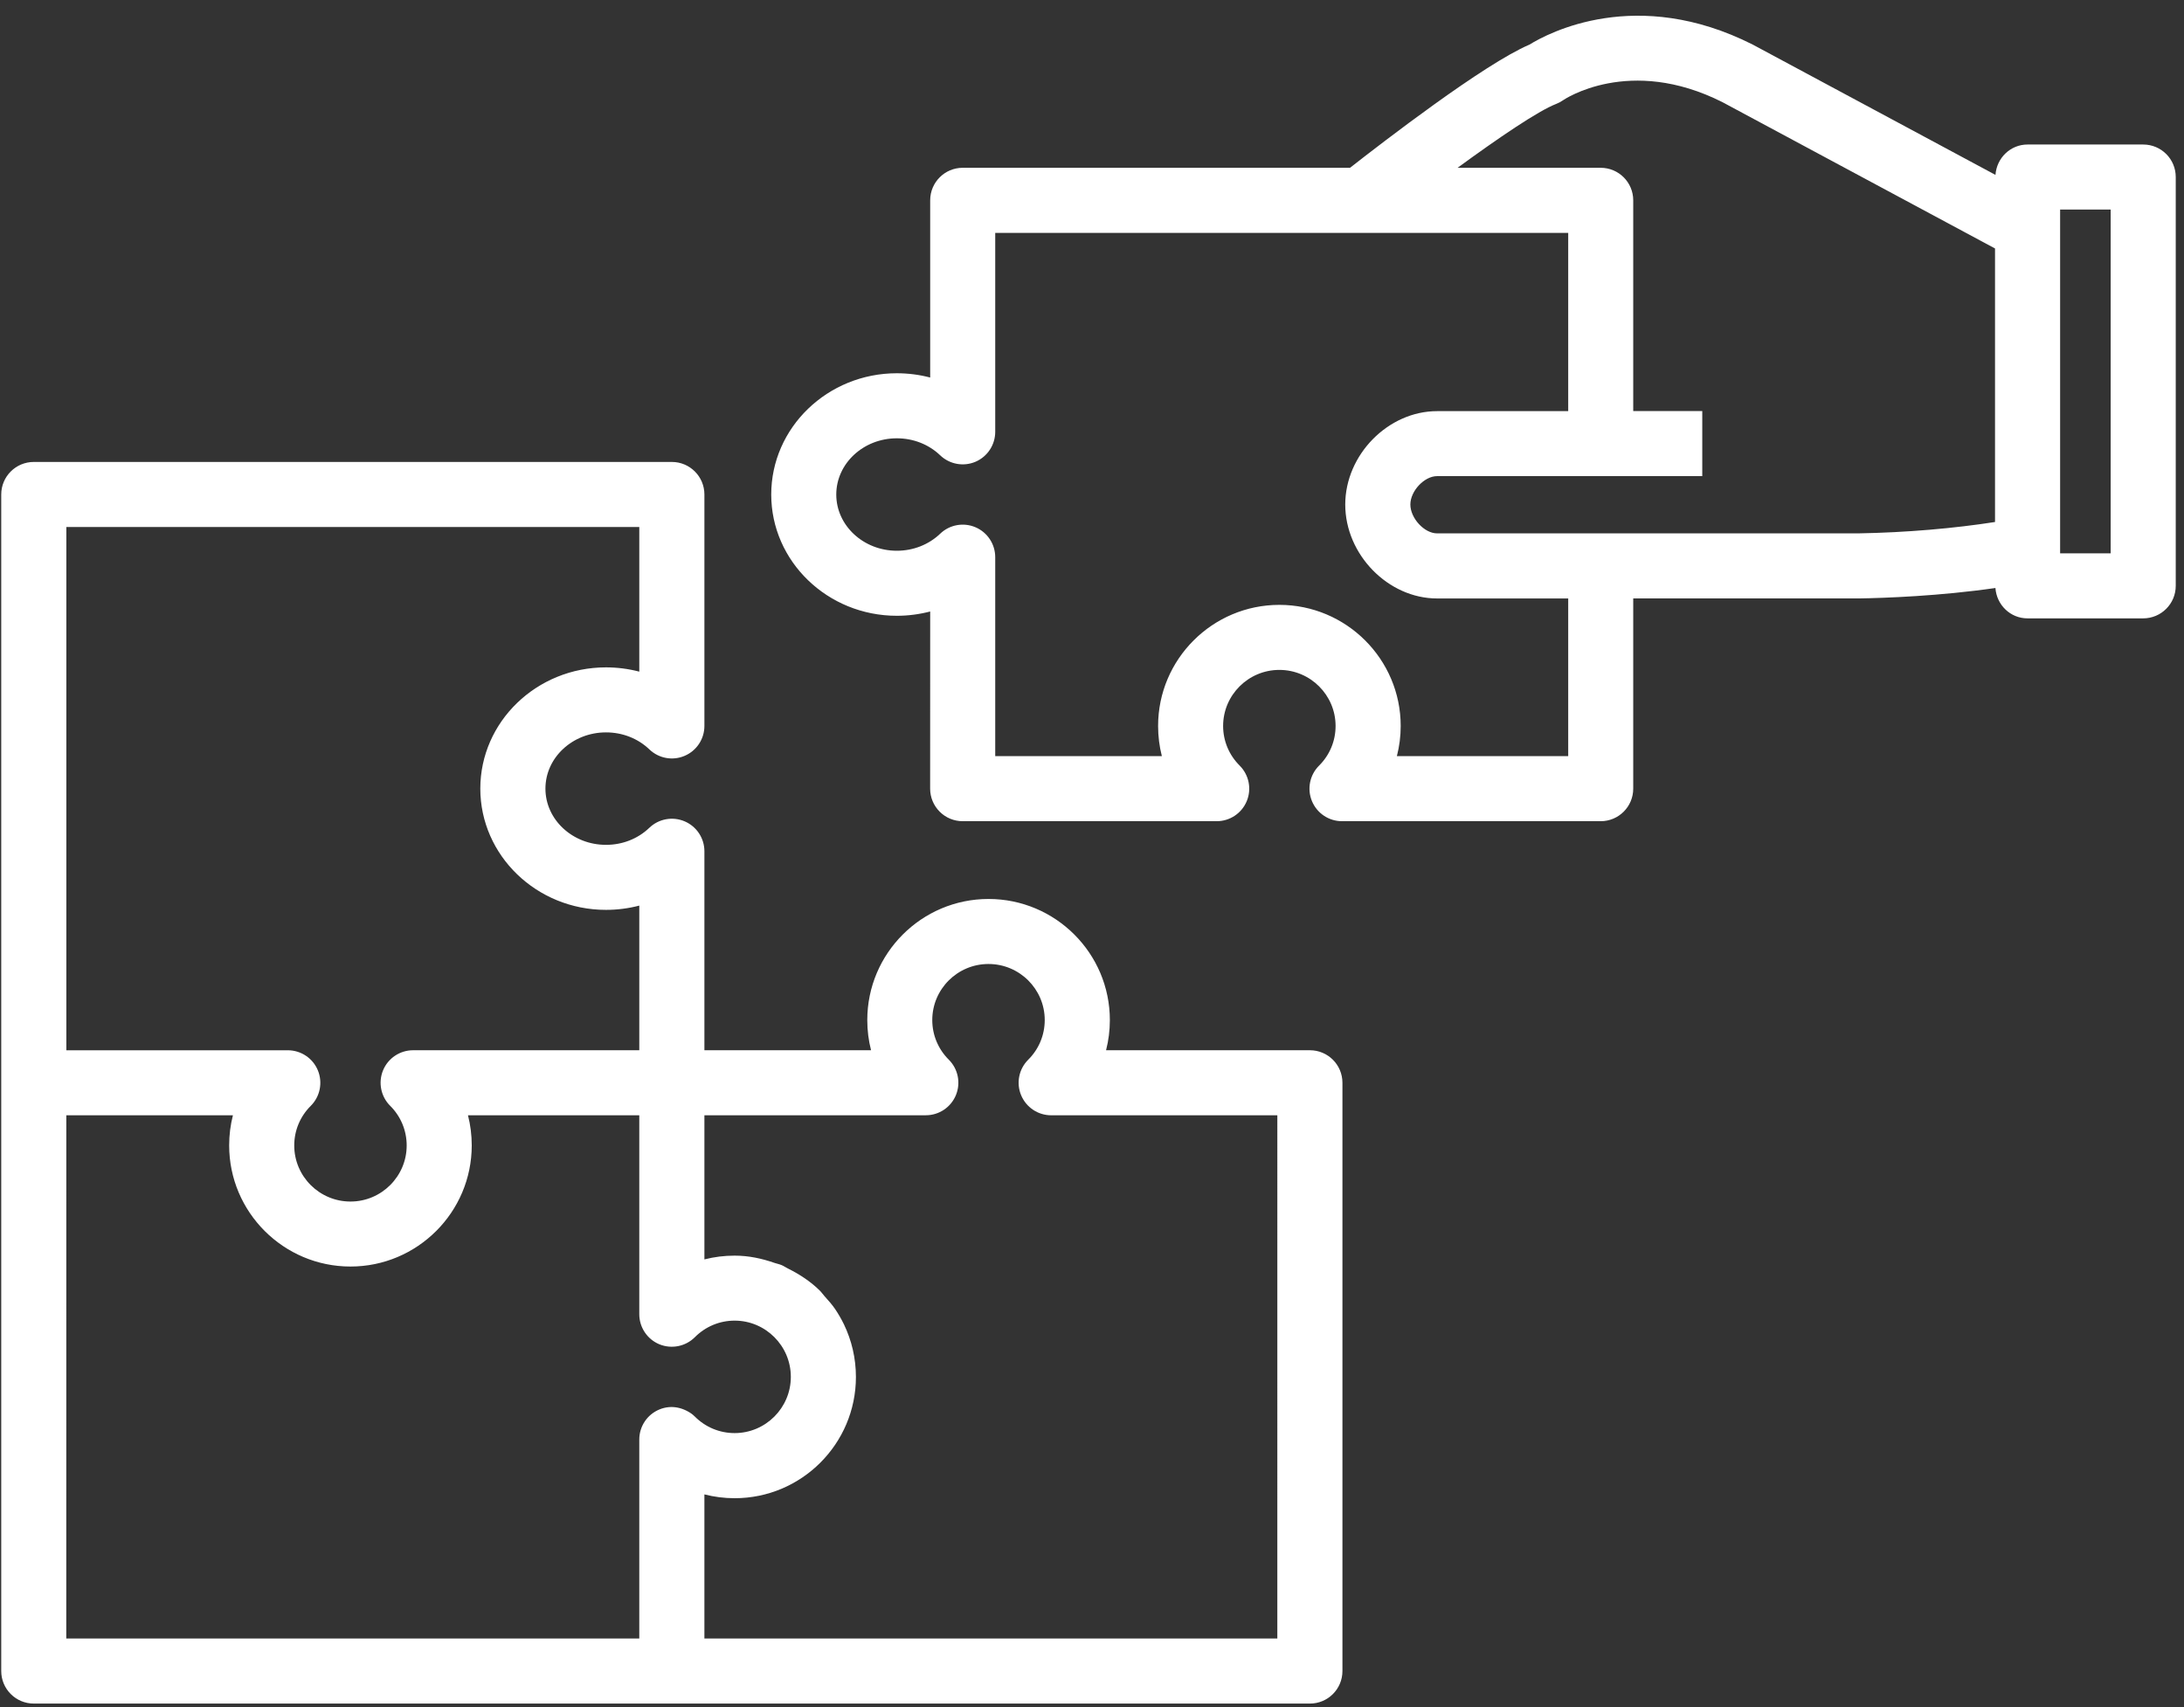 <svg xmlns="http://www.w3.org/2000/svg" width="87" height="68" viewBox="0 0 87 68">
    <rect x="0" y="0" width="87" height="68" fill="#333333" stroke="none"/>
    <path fill="#FFF" d="M26.764 18.402c.716 0 1.296.581 1.296 1.296v9.22c0 .52-.31.988-.787 1.191-.478.205-1.029.103-1.404-.255-.458-.438-1.072-.679-1.73-.679-1.33 0-2.412 1.005-2.412 2.24 0 1.236 1.082 2.24 2.413 2.24.657 0 1.27-.242 1.727-.68.375-.36.928-.46 1.406-.256.477.203.787.672.787 1.192v7.926h6.638c-.099-.388-.15-.791-.15-1.202 0-2.66 2.167-4.824 4.83-4.824 2.665 0 4.833 2.164 4.833 4.824 0 .41-.051.814-.151 1.202h8.12c.717 0 1.296.58 1.296 1.296v23.434c0 .716-.58 1.296-1.296 1.296H1.346c-.344 0-.674-.136-.917-.38-.243-.242-.38-.572-.38-.915v-46.87c0-.716.581-1.296 1.297-1.296zm12.613 19.999c-1.235 0-2.24 1.001-2.24 2.233 0 .595.235 1.158.659 1.58.371.37.483.927.282 1.413-.2.484-.673.8-1.197.8H28.06v5.742c.388-.1.792-.15 1.205-.15.559 0 1.086.114 1.586.289.096.033.199.05.293.092.084.036.157.09.24.13.478.236.923.531 1.296.905.059.06.103.131.16.193.15.167.303.336.43.523.129.193.247.396.349.606.305.634.477 1.345.477 2.095 0 2.662-2.167 4.83-4.83 4.83-.414 0-.819-.052-1.206-.152v5.742h22.823V44.428h-9.01c-.525 0-.997-.317-1.198-.803-.2-.484-.088-1.042.285-1.412.424-.422.657-.983.657-1.58 0-1.23-1.005-2.232-2.24-2.232zM9.28 44.428H2.642L2.64 65.27h22.826v-7.925c0-.526.316-.998.801-1.198.121-.051.247-.081.374-.093.237-.022.472.03.685.132.129.062.252.14.354.244.424.424.986.658 1.584.658 1.234 0 2.239-1.005 2.239-2.24 0-1.234-1.005-2.24-2.239-2.24-.598 0-1.161.236-1.584.66-.37.37-.928.481-1.413.283-.485-.201-.801-.675-.801-1.198v-7.926h-6.824c.099.388.15.79.15 1.202 0 2.66-2.168 4.824-4.831 4.824-2.664 0-4.832-2.164-4.832-4.824 0-.411.05-.814.15-1.202zm16.186-23.435H2.643v20.845h8.822c.524 0 .997.315 1.197.8.2.484.09 1.043-.282 1.413-.425.423-.659.984-.659 1.58 0 1.23 1.004 2.233 2.24 2.233 1.235 0 2.239-1.004 2.239-2.233 0-.597-.234-1.159-.657-1.58-.372-.371-.484-.928-.284-1.414.2-.485.674-.8 1.198-.8h9.009v-5.762c-.428.112-.873.17-1.328.17-2.76 0-5.005-2.167-5.005-4.83 0-2.664 2.245-4.83 5.005-4.83.455 0 .9.058 1.328.17v-5.762zM60.922 1.78c.752-.467 4.271-2.343 8.9-.003l9.668 5.19c.047-.673.594-1.21 1.278-1.21h4.607c.717 0 1.297.579 1.296 1.294v16.286c0 .716-.581 1.296-1.298 1.296h-4.607c-.684 0-1.231-.538-1.278-1.21-2.213.32-4.395.4-5.444.416H65.06v7.578c0 .716-.58 1.296-1.296 1.296H53.459c-.525 0-.997-.316-1.198-.802-.2-.484-.088-1.042.285-1.413.425-.422.657-.983.657-1.579 0-1.23-1.005-2.233-2.24-2.233-1.234 0-2.24 1.002-2.24 2.233 0 .596.236 1.158.66 1.58.37.37.483.929.282 1.413-.2.485-.673.801-1.198.801h-10.12c-.343 0-.673-.136-.915-.38-.243-.243-.38-.572-.38-.916l.002-7.058c-.43.112-.875.171-1.33.171-2.758 0-5.002-2.167-5.002-4.83 0-2.665 2.244-4.831 5.002-4.831.455 0 .903.058 1.33.17V7.98c0-.716.58-1.296 1.296-1.296h15.429c1.291-1.011 5.332-4.13 7.143-4.905zm1.548 7.497H39.645v7.925c0 .519-.31.988-.785 1.192-.48.204-1.032.102-1.407-.256-.458-.437-1.071-.678-1.729-.678-1.33 0-2.411 1.005-2.411 2.24 0 1.234 1.082 2.239 2.411 2.239.657 0 1.271-.242 1.73-.68.374-.358.927-.46 1.406-.255.476.203.785.673.785 1.191v7.926h6.638c-.099-.388-.15-.791-.15-1.202 0-2.66 2.168-4.824 4.83-4.824 2.664 0 4.834 2.164 4.834 4.824 0 .411-.052.814-.152 1.202h6.825v-6.281h-5.224c-1.948 0-3.658-1.748-3.658-3.741 0-1.983 1.71-3.721 3.658-3.721h5.224v-7.1zm21.61-.93h-2.015v13.695h2.014V8.346zM68.622 4.074c-3.723-1.882-6.33-.099-6.356-.082-.086.061-.181.112-.281.15-.709.273-2.308 1.362-3.922 2.542h5.7c.717 0 1.297.58 1.297 1.296v8.395h2.75v2.592H57.246c-.507 0-1.064.591-1.064 1.13 0 .548.557 1.15 1.064 1.15h16.78c1.917-.032 3.837-.202 5.446-.453V9.898z"/>
</svg>
